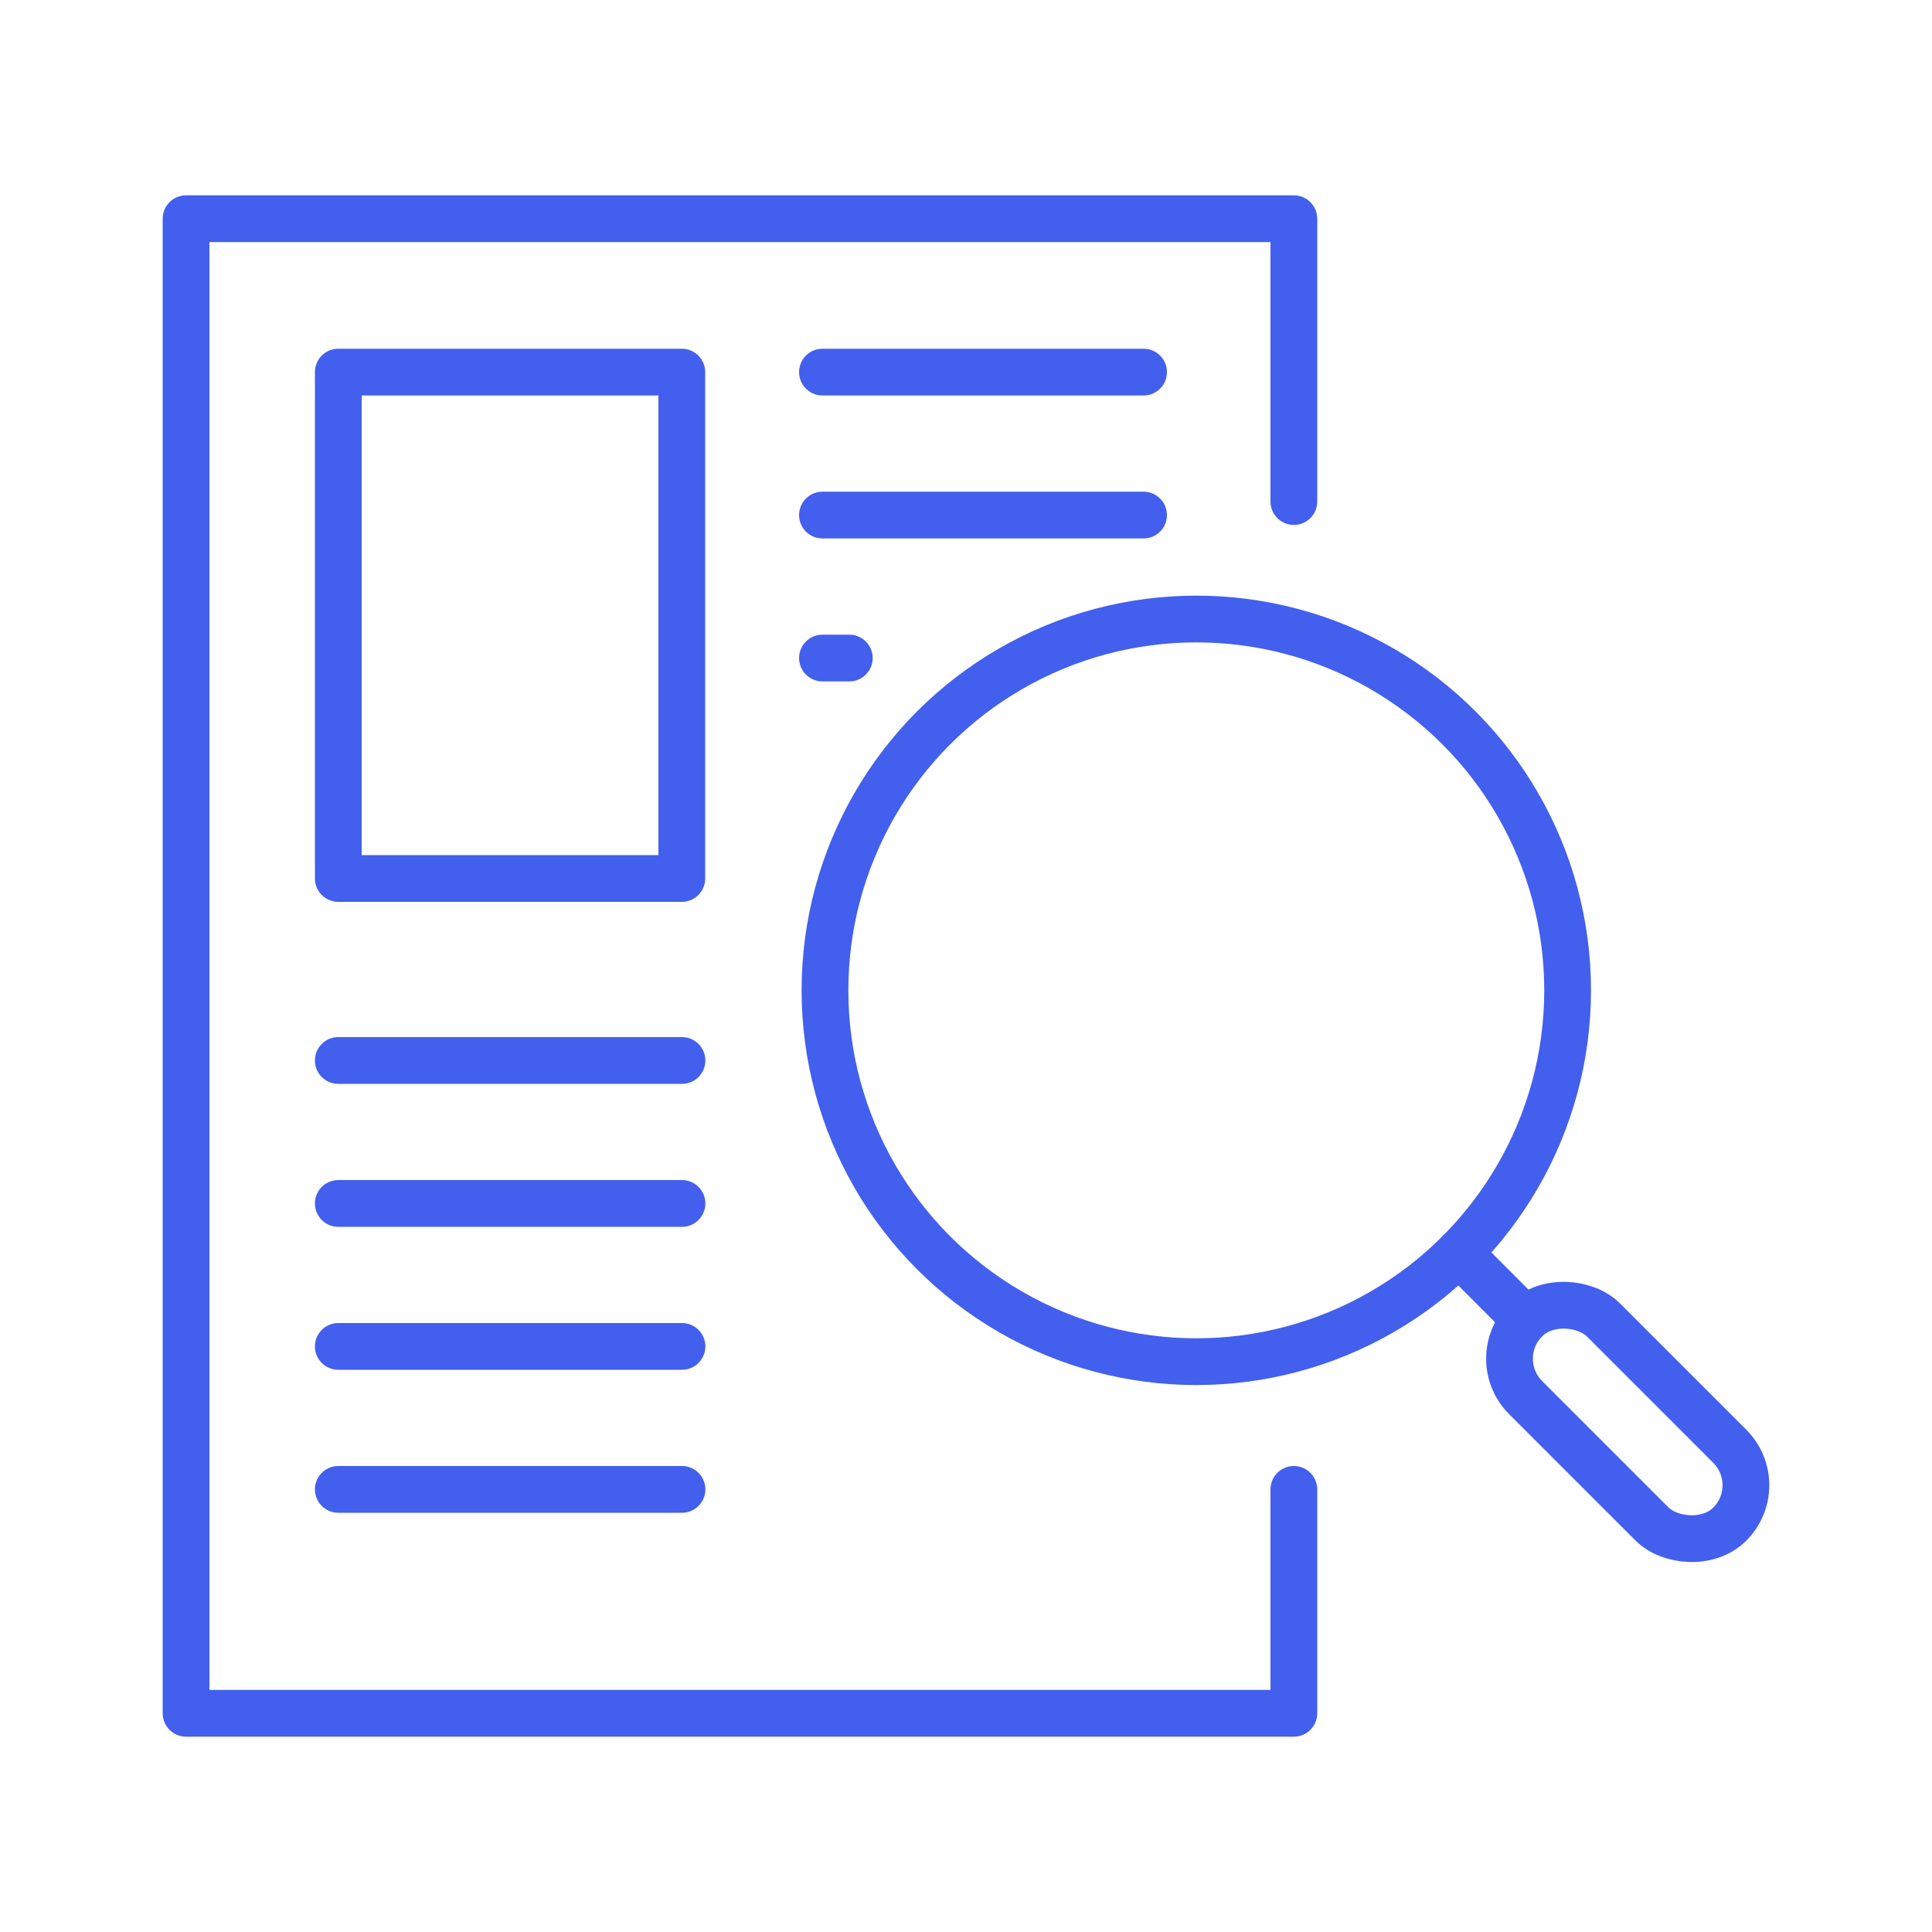 <?xml version="1.0" encoding="UTF-8"?>
<svg xmlns="http://www.w3.org/2000/svg" id="Layer_1" viewBox="0 0 100 100">
  <defs>
    <style>.cls-1{fill:none;stroke:#435fee;stroke-linecap:round;stroke-linejoin:round;stroke-width:2.42px;}</style>
  </defs>
  <polyline class="cls-1" points="66.97 77.09 66.97 88.68 9.63 88.68 9.63 11.32 66.97 11.32 66.97 25.96"></polyline>
  <circle class="cls-1" cx="61.92" cy="51.26" r="19.22"></circle>
  <rect class="cls-1" x="81.4" y="66.12" width="5.69" height="14.95" rx="2.85" ry="2.85" transform="translate(-27.36 81.13) rotate(-45)"></rect>
  <line class="cls-1" x1="78.96" y1="68.31" x2="75.51" y2="64.85"></line>
  <rect class="cls-1" x="17.51" y="19.26" width="17.78" height="26.21"></rect>
  <line class="cls-1" x1="17.51" y1="54.89" x2="35.3" y2="54.89"></line>
  <line class="cls-1" x1="17.51" y1="62.29" x2="35.3" y2="62.29"></line>
  <line class="cls-1" x1="17.51" y1="69.69" x2="35.3" y2="69.69"></line>
  <line class="cls-1" x1="17.51" y1="77.09" x2="35.3" y2="77.09"></line>
  <line class="cls-1" x1="42.57" y1="19.26" x2="59.19" y2="19.26"></line>
  <line class="cls-1" x1="42.57" y1="26.66" x2="59.19" y2="26.66"></line>
  <line class="cls-1" x1="42.57" y1="34.06" x2="43.96" y2="34.06"></line>
</svg>

